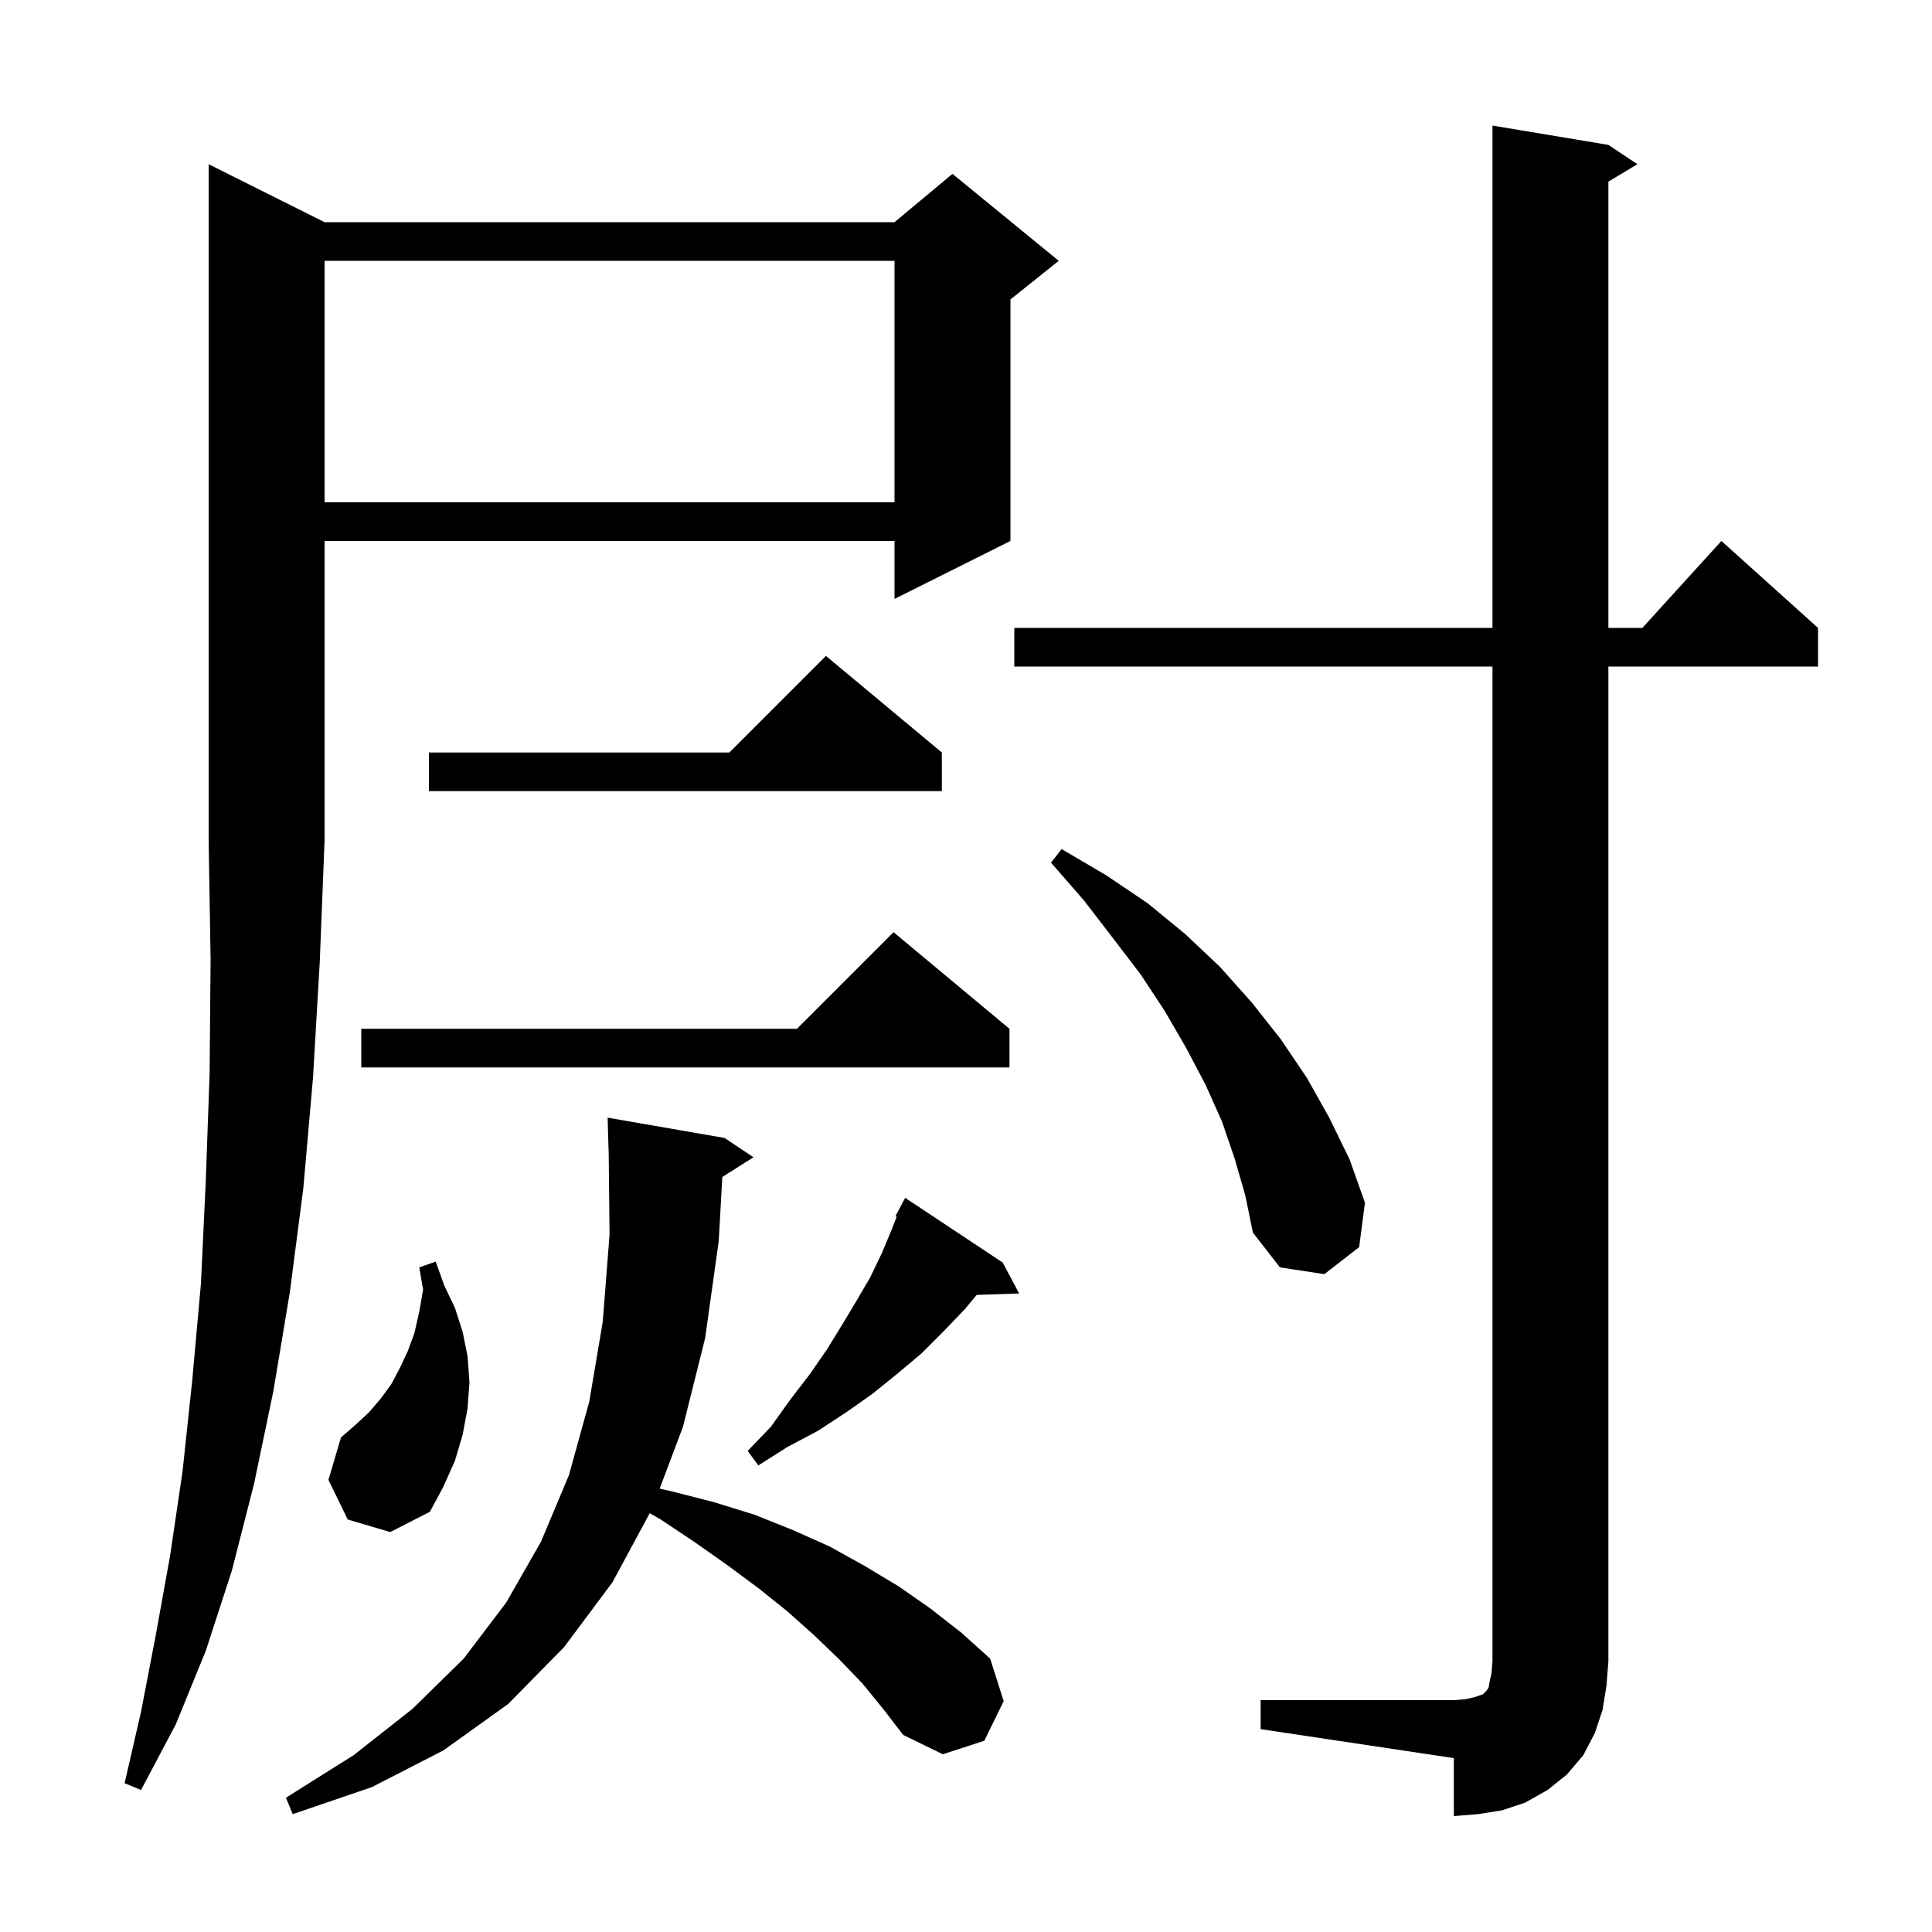 <svg xmlns="http://www.w3.org/2000/svg" xmlns:xlink="http://www.w3.org/1999/xlink" version="1.1" baseProfile="full" viewBox="0 0 200 200" width="200" height="200">
<g fill="black">
<path d="M 130.5 176.0 L 150.5 176.0 L 151.7 175.9 L 152.6 175.7 L 153.5 175.4 L 153.9 175.0 L 154.1 174.7 L 154.2 174.1 L 154.4 173.2 L 154.5 172.0 L 154.5 69.0 L 105.0 69.0 L 105.0 65.0 L 154.5 65.0 L 154.5 13.0 L 166.5 15.0 L 169.5 17.0 L 166.5 18.8 L 166.5 65.0 L 170.018 65.0 L 178.2 56.0 L 188.2 65.0 L 188.2 69.0 L 166.5 69.0 L 166.5 172.0 L 166.3 174.5 L 165.9 177.0 L 165.1 179.4 L 163.9 181.7 L 162.2 183.7 L 160.2 185.3 L 157.9 186.6 L 155.5 187.4 L 153.0 187.8 L 150.5 188.0 L 150.5 182.0 L 130.5 179.0 Z M 89.3 174.3 L 86.9 171.8 L 84.3 169.3 L 81.5 166.8 L 78.5 164.4 L 75.4 162.1 L 72.0 159.7 L 68.4 157.3 L 67.262 156.641 L 63.4 163.8 L 58.4 170.5 L 52.6 176.4 L 45.9 181.2 L 38.5 185.0 L 30.3 187.8 L 29.6 186.1 L 36.6 181.7 L 42.7 176.9 L 48.0 171.7 L 52.4 165.9 L 56.0 159.6 L 58.9 152.7 L 61.0 145.1 L 62.4 136.8 L 63.1 127.8 L 63.01 119.099 L 63.0 119.1 L 62.9 115.7 L 75.0 117.8 L 78.0 119.8 L 74.773 121.841 L 74.4 128.5 L 73.0 138.5 L 70.7 147.7 L 68.29 154.102 L 69.6 154.4 L 73.9 155.5 L 78.1 156.8 L 82.1 158.4 L 85.9 160.1 L 89.5 162.1 L 93.0 164.2 L 96.3 166.5 L 99.5 169.0 L 102.5 171.7 L 103.9 176.1 L 101.9 180.2 L 97.6 181.6 L 93.5 179.6 L 91.5 177.0 Z M 33.6 23.0 L 92.6 23.0 L 98.6 18.0 L 109.6 27.0 L 104.6 31.0 L 104.6 56.0 L 92.6 62.0 L 92.6 56.0 L 33.6 56.0 L 33.6 87.0 L 33.1 99.6 L 32.4 111.6 L 31.4 123.0 L 30.0 133.8 L 28.3 144.0 L 26.3 153.6 L 24.0 162.6 L 21.3 170.9 L 18.2 178.5 L 14.6 185.3 L 12.9 184.6 L 14.6 177.2 L 16.1 169.4 L 17.6 161.1 L 18.9 152.3 L 19.9 142.9 L 20.8 132.9 L 21.3 122.3 L 21.7 111.1 L 21.8 99.3 L 21.6 87.0 L 21.6 17.0 Z M 36.0 157.3 L 34.0 153.2 L 35.3 148.8 L 36.8 147.5 L 38.2 146.2 L 39.4 144.8 L 40.5 143.3 L 41.4 141.6 L 42.2 139.9 L 42.9 138.0 L 43.4 135.8 L 43.8 133.5 L 43.4 131.2 L 45.1 130.6 L 46.0 133.1 L 47.1 135.4 L 47.9 137.9 L 48.4 140.4 L 48.6 143.1 L 48.4 145.8 L 47.9 148.5 L 47.1 151.2 L 45.9 153.9 L 44.5 156.5 L 40.4 158.6 Z M 103.8 130.7 L 105.5 133.9 L 101.109 134.049 L 99.9 135.5 L 97.7 137.8 L 95.4 140.1 L 92.9 142.2 L 90.3 144.3 L 87.6 146.2 L 84.7 148.1 L 81.5 149.8 L 78.5 151.7 L 77.4 150.2 L 79.8 147.7 L 81.8 144.9 L 83.8 142.3 L 85.6 139.7 L 87.2 137.1 L 88.7 134.6 L 90.1 132.2 L 91.3 129.7 L 92.3 127.3 L 92.826 125.955 L 92.7 125.9 L 93.7 124.0 Z M 127.8 119.9 L 126.5 116.1 L 124.8 112.3 L 122.8 108.5 L 120.6 104.7 L 118.1 100.9 L 115.2 97.1 L 112.2 93.2 L 108.8 89.3 L 109.9 87.9 L 114.5 90.6 L 118.8 93.5 L 122.7 96.7 L 126.3 100.1 L 129.6 103.8 L 132.6 107.6 L 135.3 111.6 L 137.6 115.7 L 139.7 120.0 L 141.3 124.5 L 140.7 129.1 L 137.1 131.9 L 132.5 131.2 L 129.7 127.6 L 128.9 123.7 Z M 104.5 106.5 L 104.5 110.5 L 37.4 110.5 L 37.4 106.5 L 82.5 106.5 L 92.5 96.5 Z M 97.5 77.9 L 97.5 81.9 L 44.4 81.9 L 44.4 77.9 L 75.5 77.9 L 85.5 67.9 Z M 33.6 27.0 L 33.6 52.0 L 92.6 52.0 L 92.6 27.0 Z " />
</g>
</svg>
